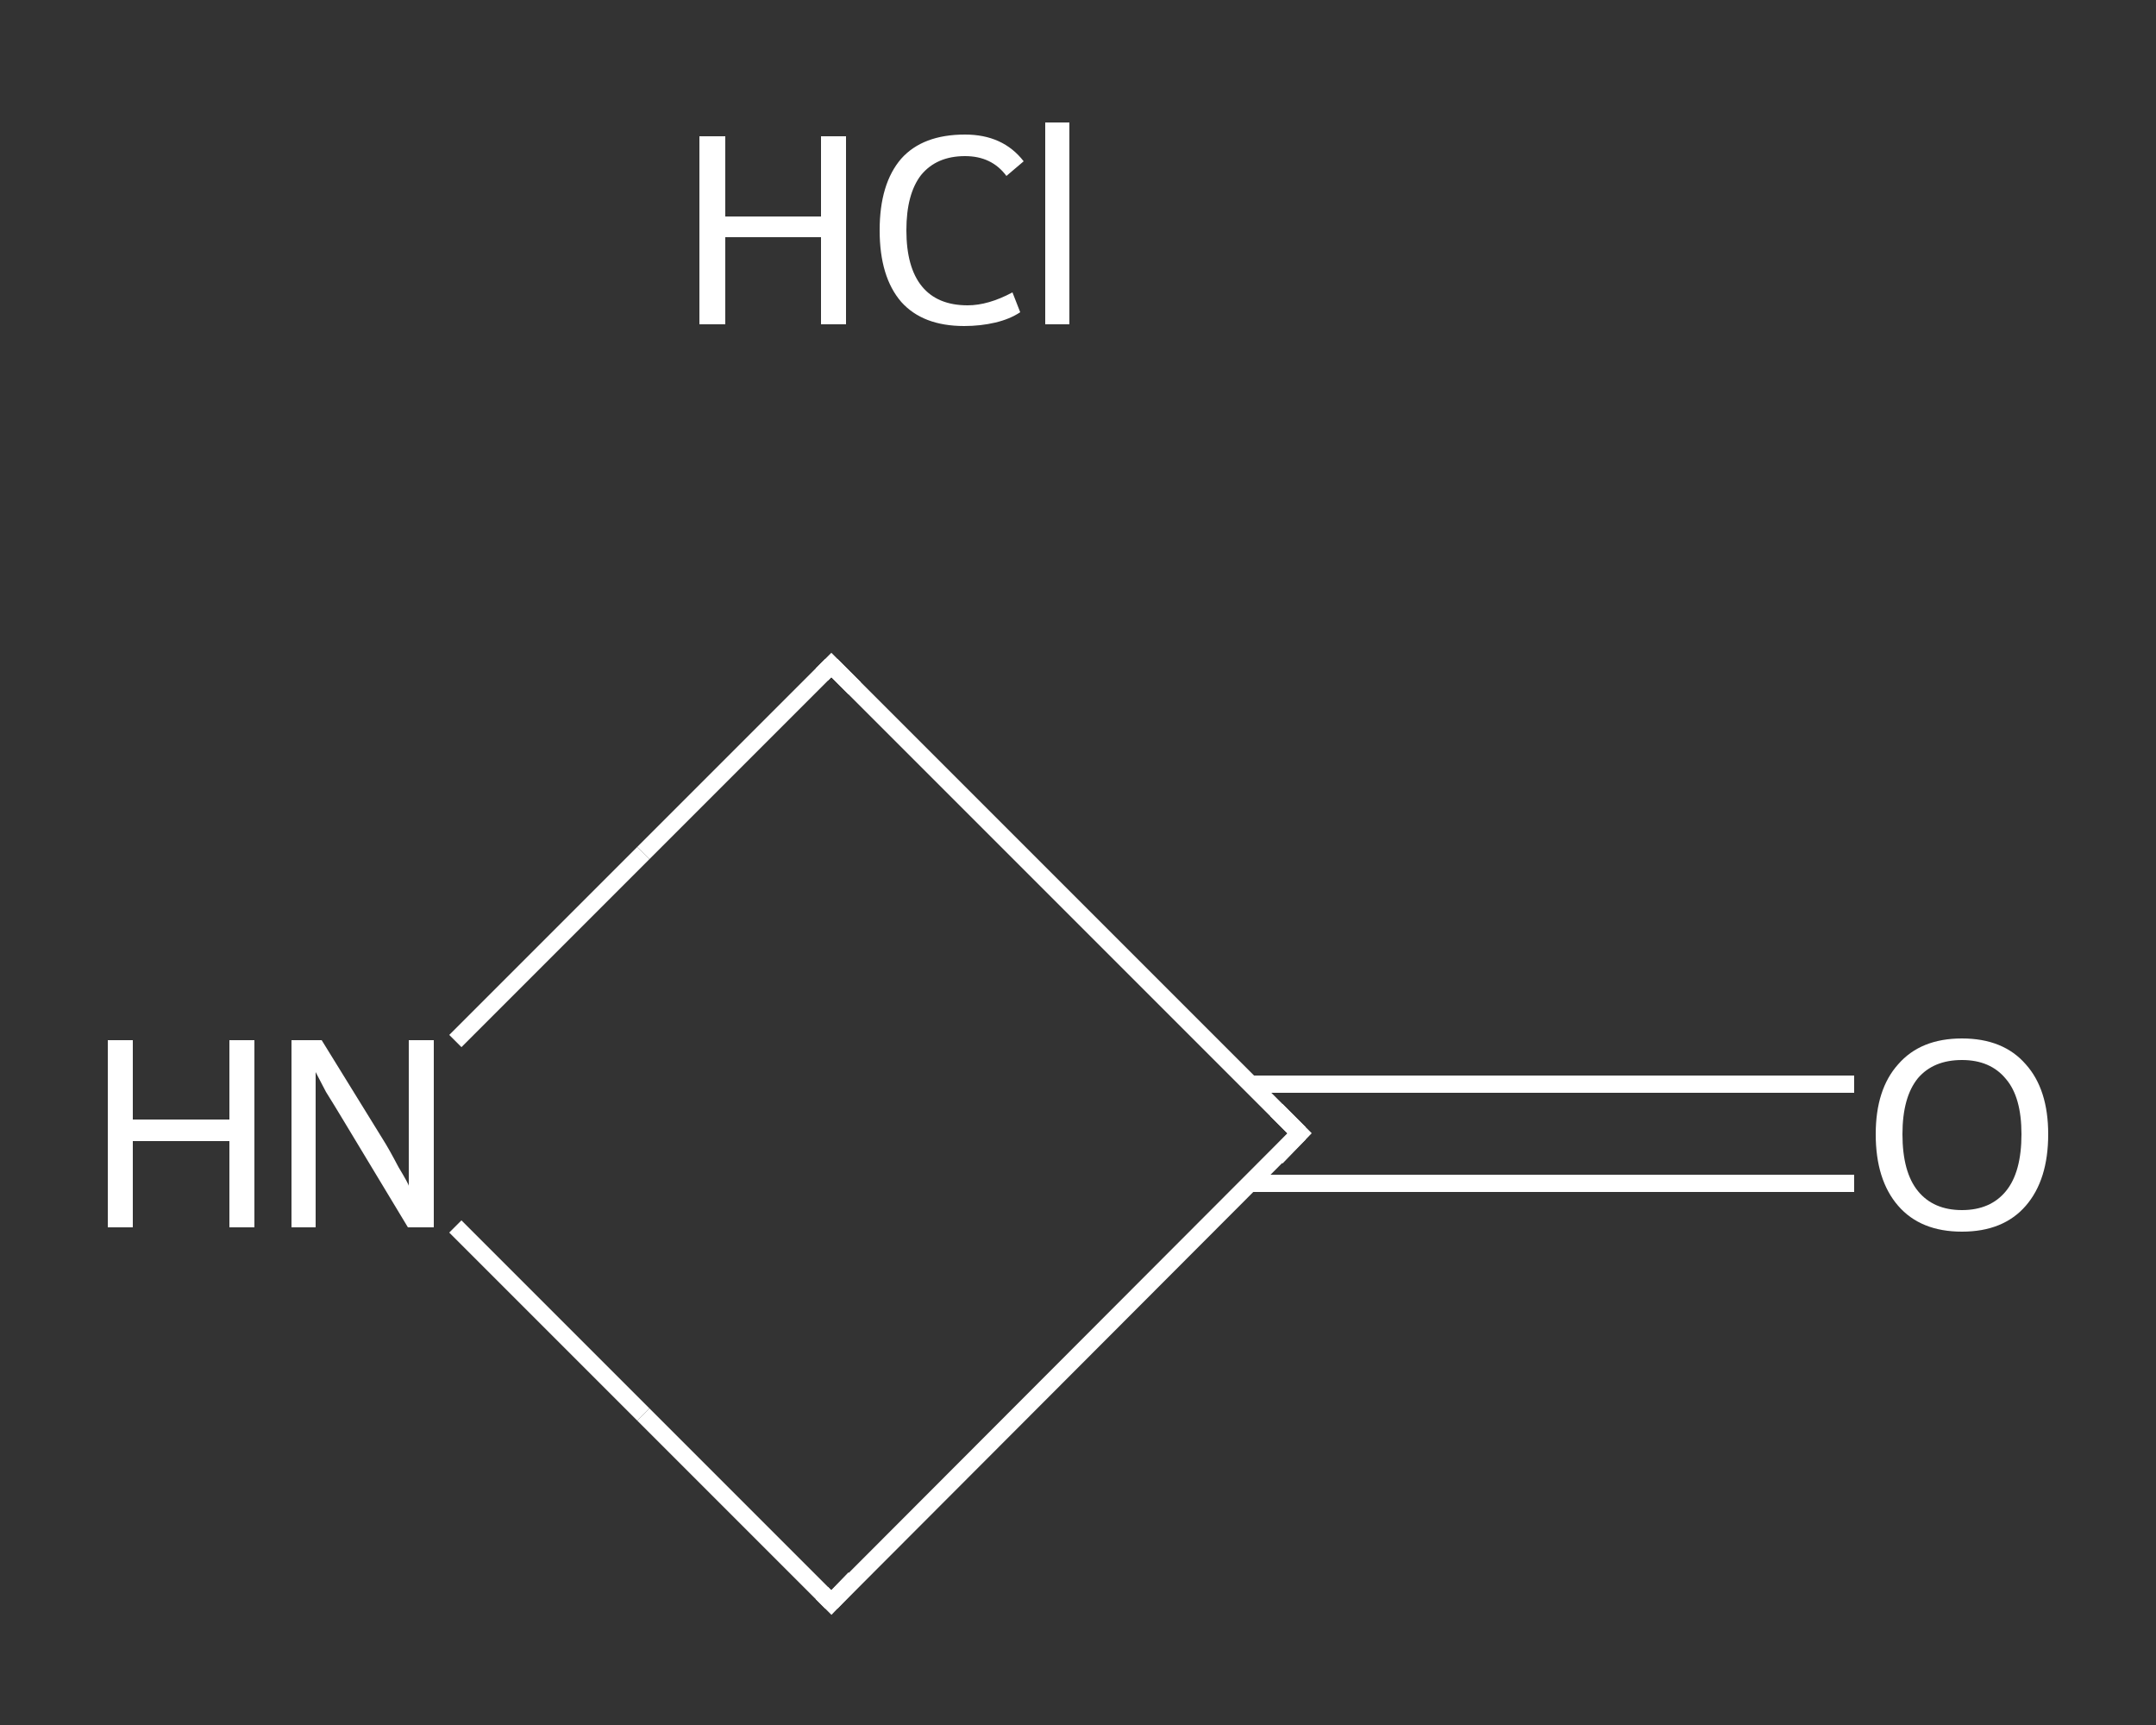 <?xml version='1.0' encoding='iso-8859-1'?>
<svg version='1.1' baseProfile='full'
              xmlns='http://www.w3.org/2000/svg'
                      xmlns:rdkit='http://www.rdkit.org/xml'
                      xmlns:xlink='http://www.w3.org/1999/xlink'
                  xml:space='preserve'
width='250px' height='200px' viewBox='0 0 250 200'>
<rect x="0" y="0" width="250" height="200" fill="#333333" stroke="none"/>
<!-- END OF HEADER -->
<rect style='opacity:1.0;fill:transparent;stroke:none' width='250.0' height='200.0' x='0.0' y='0.0'> </rect>
<path class='bond-0 atom-1 atom-2' d='M 215.0,137.2 L 180.0,137.2' style='fill:none;fill-rule:evenodd;stroke:#FFFFFF;stroke-width:2.0px;stroke-linecap:butt;stroke-linejoin:miter;stroke-opacity:1' />
<path class='bond-0 atom-1 atom-2' d='M 180.0,137.2 L 144.9,137.2' style='fill:none;fill-rule:evenodd;stroke:#FFFFFF;stroke-width:2.0px;stroke-linecap:butt;stroke-linejoin:miter;stroke-opacity:1' />
<path class='bond-0 atom-1 atom-2' d='M 215.0,125.7 L 180.0,125.7' style='fill:none;fill-rule:evenodd;stroke:#FFFFFF;stroke-width:2.0px;stroke-linecap:butt;stroke-linejoin:miter;stroke-opacity:1' />
<path class='bond-0 atom-1 atom-2' d='M 180.0,125.7 L 144.9,125.7' style='fill:none;fill-rule:evenodd;stroke:#FFFFFF;stroke-width:2.0px;stroke-linecap:butt;stroke-linejoin:miter;stroke-opacity:1' />
<path class='bond-1 atom-2 atom-3' d='M 150.7,131.4 L 96.4,185.8' style='fill:none;fill-rule:evenodd;stroke:#FFFFFF;stroke-width:2.0px;stroke-linecap:butt;stroke-linejoin:miter;stroke-opacity:1' />
<path class='bond-2 atom-3 atom-4' d='M 96.4,185.8 L 74.6,164.0' style='fill:none;fill-rule:evenodd;stroke:#FFFFFF;stroke-width:2.0px;stroke-linecap:butt;stroke-linejoin:miter;stroke-opacity:1' />
<path class='bond-2 atom-3 atom-4' d='M 74.6,164.0 L 52.8,142.2' style='fill:none;fill-rule:evenodd;stroke:#FFFFFF;stroke-width:2.0px;stroke-linecap:butt;stroke-linejoin:miter;stroke-opacity:1' />
<path class='bond-3 atom-4 atom-5' d='M 52.8,120.7 L 74.6,98.9' style='fill:none;fill-rule:evenodd;stroke:#FFFFFF;stroke-width:2.0px;stroke-linecap:butt;stroke-linejoin:miter;stroke-opacity:1' />
<path class='bond-3 atom-4 atom-5' d='M 74.6,98.9 L 96.4,77.1' style='fill:none;fill-rule:evenodd;stroke:#FFFFFF;stroke-width:2.0px;stroke-linecap:butt;stroke-linejoin:miter;stroke-opacity:1' />
<path class='bond-4 atom-5 atom-2' d='M 96.4,77.1 L 150.7,131.4' style='fill:none;fill-rule:evenodd;stroke:#FFFFFF;stroke-width:2.0px;stroke-linecap:butt;stroke-linejoin:miter;stroke-opacity:1' />
<path d='M 148.0,134.2 L 150.7,131.4 L 148.0,128.7' style='fill:none;stroke:#FFFFFF;stroke-width:2.0px;stroke-linecap:butt;stroke-linejoin:miter;stroke-opacity:1;' />
<path d='M 99.1,183.0 L 96.4,185.8 L 95.3,184.7' style='fill:none;stroke:#FFFFFF;stroke-width:2.0px;stroke-linecap:butt;stroke-linejoin:miter;stroke-opacity:1;' />
<path d='M 95.3,78.2 L 96.4,77.1 L 99.1,79.8' style='fill:none;stroke:#FFFFFF;stroke-width:2.0px;stroke-linecap:butt;stroke-linejoin:miter;stroke-opacity:1;' />
<path class='atom-0' d='M 81.1 15.8
L 84.1 15.8
L 84.1 25.1
L 95.2 25.1
L 95.2 15.8
L 98.1 15.8
L 98.1 37.6
L 95.2 37.6
L 95.2 27.5
L 84.1 27.5
L 84.1 37.6
L 81.1 37.6
L 81.1 15.8
' fill='#FFFFFF'/>
<path class='atom-0' d='M 102.0 26.7
Q 102.0 21.3, 104.5 18.4
Q 107.0 15.6, 111.9 15.6
Q 116.3 15.6, 118.7 18.7
L 116.7 20.4
Q 115.0 18.1, 111.9 18.1
Q 108.6 18.1, 106.8 20.3
Q 105.1 22.5, 105.1 26.7
Q 105.1 31.0, 106.9 33.2
Q 108.7 35.4, 112.2 35.4
Q 114.6 35.4, 117.4 33.9
L 118.3 36.2
Q 117.1 37.0, 115.4 37.4
Q 113.7 37.8, 111.8 37.8
Q 107.0 37.8, 104.5 35.0
Q 102.0 32.1, 102.0 26.7
' fill='#FFFFFF'/>
<path class='atom-0' d='M 121.2 14.2
L 124.0 14.2
L 124.0 37.6
L 121.2 37.6
L 121.2 14.2
' fill='#FFFFFF'/>
<path class='atom-1' d='M 217.5 131.5
Q 217.5 126.3, 220.1 123.4
Q 222.7 120.4, 227.5 120.4
Q 232.3 120.4, 234.9 123.4
Q 237.5 126.3, 237.5 131.5
Q 237.5 136.8, 234.9 139.8
Q 232.3 142.8, 227.5 142.8
Q 222.7 142.8, 220.1 139.8
Q 217.5 136.8, 217.5 131.5
M 227.5 140.3
Q 230.8 140.3, 232.6 138.1
Q 234.4 135.9, 234.4 131.5
Q 234.4 127.2, 232.6 125.1
Q 230.8 122.9, 227.5 122.9
Q 224.2 122.9, 222.4 125.0
Q 220.6 127.2, 220.6 131.5
Q 220.6 135.9, 222.4 138.1
Q 224.2 140.3, 227.5 140.3
' fill='#FFFFFF'/>
<path class='atom-4' d='M 12.5 120.6
L 15.4 120.6
L 15.4 129.8
L 26.6 129.8
L 26.6 120.6
L 29.5 120.6
L 29.5 142.3
L 26.6 142.3
L 26.6 132.3
L 15.4 132.3
L 15.4 142.3
L 12.5 142.3
L 12.5 120.6
' fill='#FFFFFF'/>
<path class='atom-4' d='M 37.3 120.6
L 44.4 132.1
Q 45.1 133.2, 46.2 135.3
Q 47.4 137.3, 47.4 137.5
L 47.4 120.6
L 50.3 120.6
L 50.3 142.3
L 47.3 142.3
L 39.7 129.7
Q 38.8 128.2, 37.8 126.6
Q 36.9 124.9, 36.6 124.3
L 36.6 142.3
L 33.8 142.3
L 33.8 120.6
L 37.3 120.6
' fill='#FFFFFF'/>
</svg>
